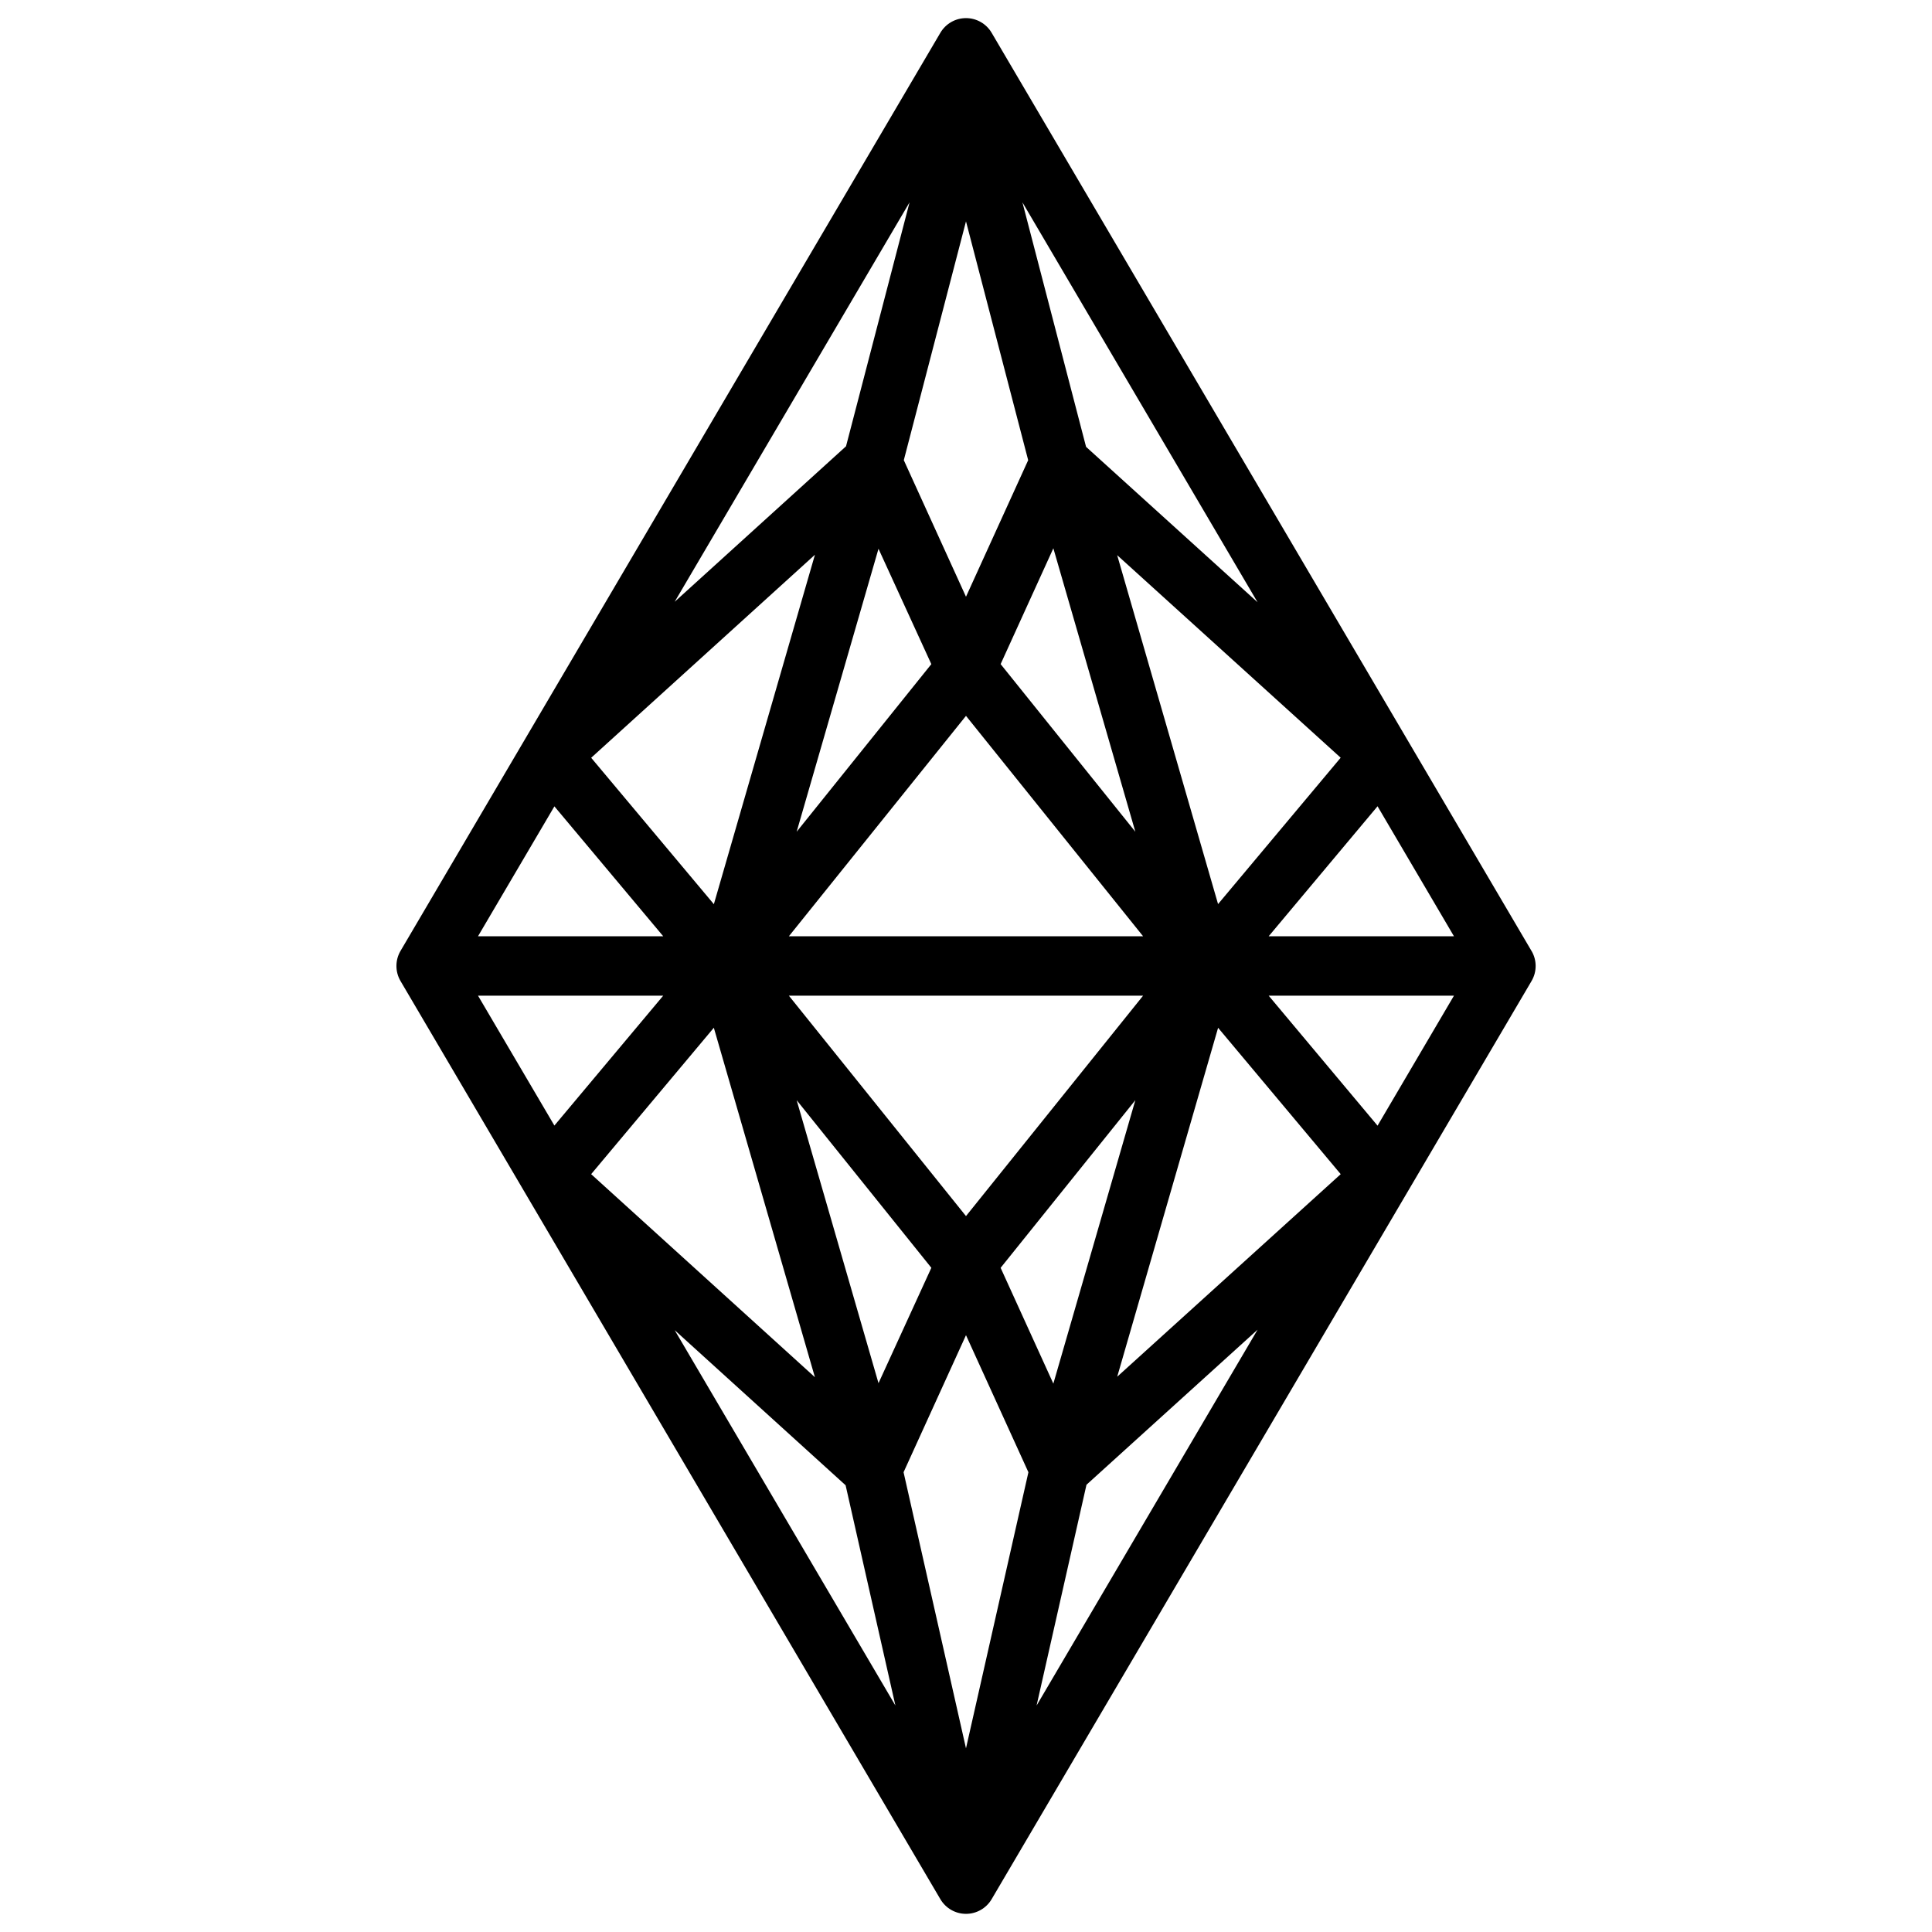 <?xml version="1.0" encoding="UTF-8"?>
<!-- Uploaded to: ICON Repo, www.iconrepo.com, Generator: ICON Repo Mixer Tools -->
<svg width="800px" height="800px" version="1.1" viewBox="144 144 512 512" xmlns="http://www.w3.org/2000/svg">
 <defs>
  <clipPath id="a">
   <path d="m249 148.09h302v503.81h-302z"/>
  </clipPath>
 </defs>
 <g clip-path="url(#a)">
  <path d="m549.86 396-143.07-243.32c-1.418-2.402-3.996-3.879-6.789-3.879s-5.371 1.477-6.789 3.879l-143.07 243.32c-1.445 2.461-1.445 5.519 0 7.981l143.07 243.33c1.418 2.402 3.996 3.879 6.789 3.879 2.793 0 5.371-1.477 6.789-3.879l143.08-243.32c1.457-2.469 1.457-5.519 0-7.988zm-196.8-3.879 46.938-58.41 46.934 58.41zm93.871 15.746-46.934 58.41-46.938-58.41zm-37.754-87.871 13.973-30.691 21.727 75.117zm-9.18-17.852-16.48-36.191 16.48-63.289 16.48 63.293zm-9.184 17.859-35.691 44.418 21.688-74.992zm-57.633 63.617-32.512-38.801 59.297-53.805zm26.777 125.35-59.297-53.805 32.512-38.801zm-4.832-73.406 35.691 44.418-14.004 30.574zm44.871 62.277 16.543 36.32-16.543 73.168-16.543-73.172zm9.18-17.852 35.699-44.43-21.727 75.117zm57.633-63.613 32.492 38.789-59.227 53.676zm-26.746-125.25 59.227 53.676-32.492 38.789zm-8.246-28.711-16.863-64.789 62.309 105.97zm-63.613-0.148-45.41 41.211 62.246-105.85zm-48.445 129.85h-49.082l20.242-34.422zm0 15.746-28.84 34.422-20.242-34.422zm48.336 129.75 13.195 58.371-58.488-99.473zm63.832-0.137 45.344-41.094-58.566 99.602zm48.285-129.61h49.102l-20.25 34.449zm0-15.746 28.852-34.449 20.25 34.449z"/>
 </g>
</svg>